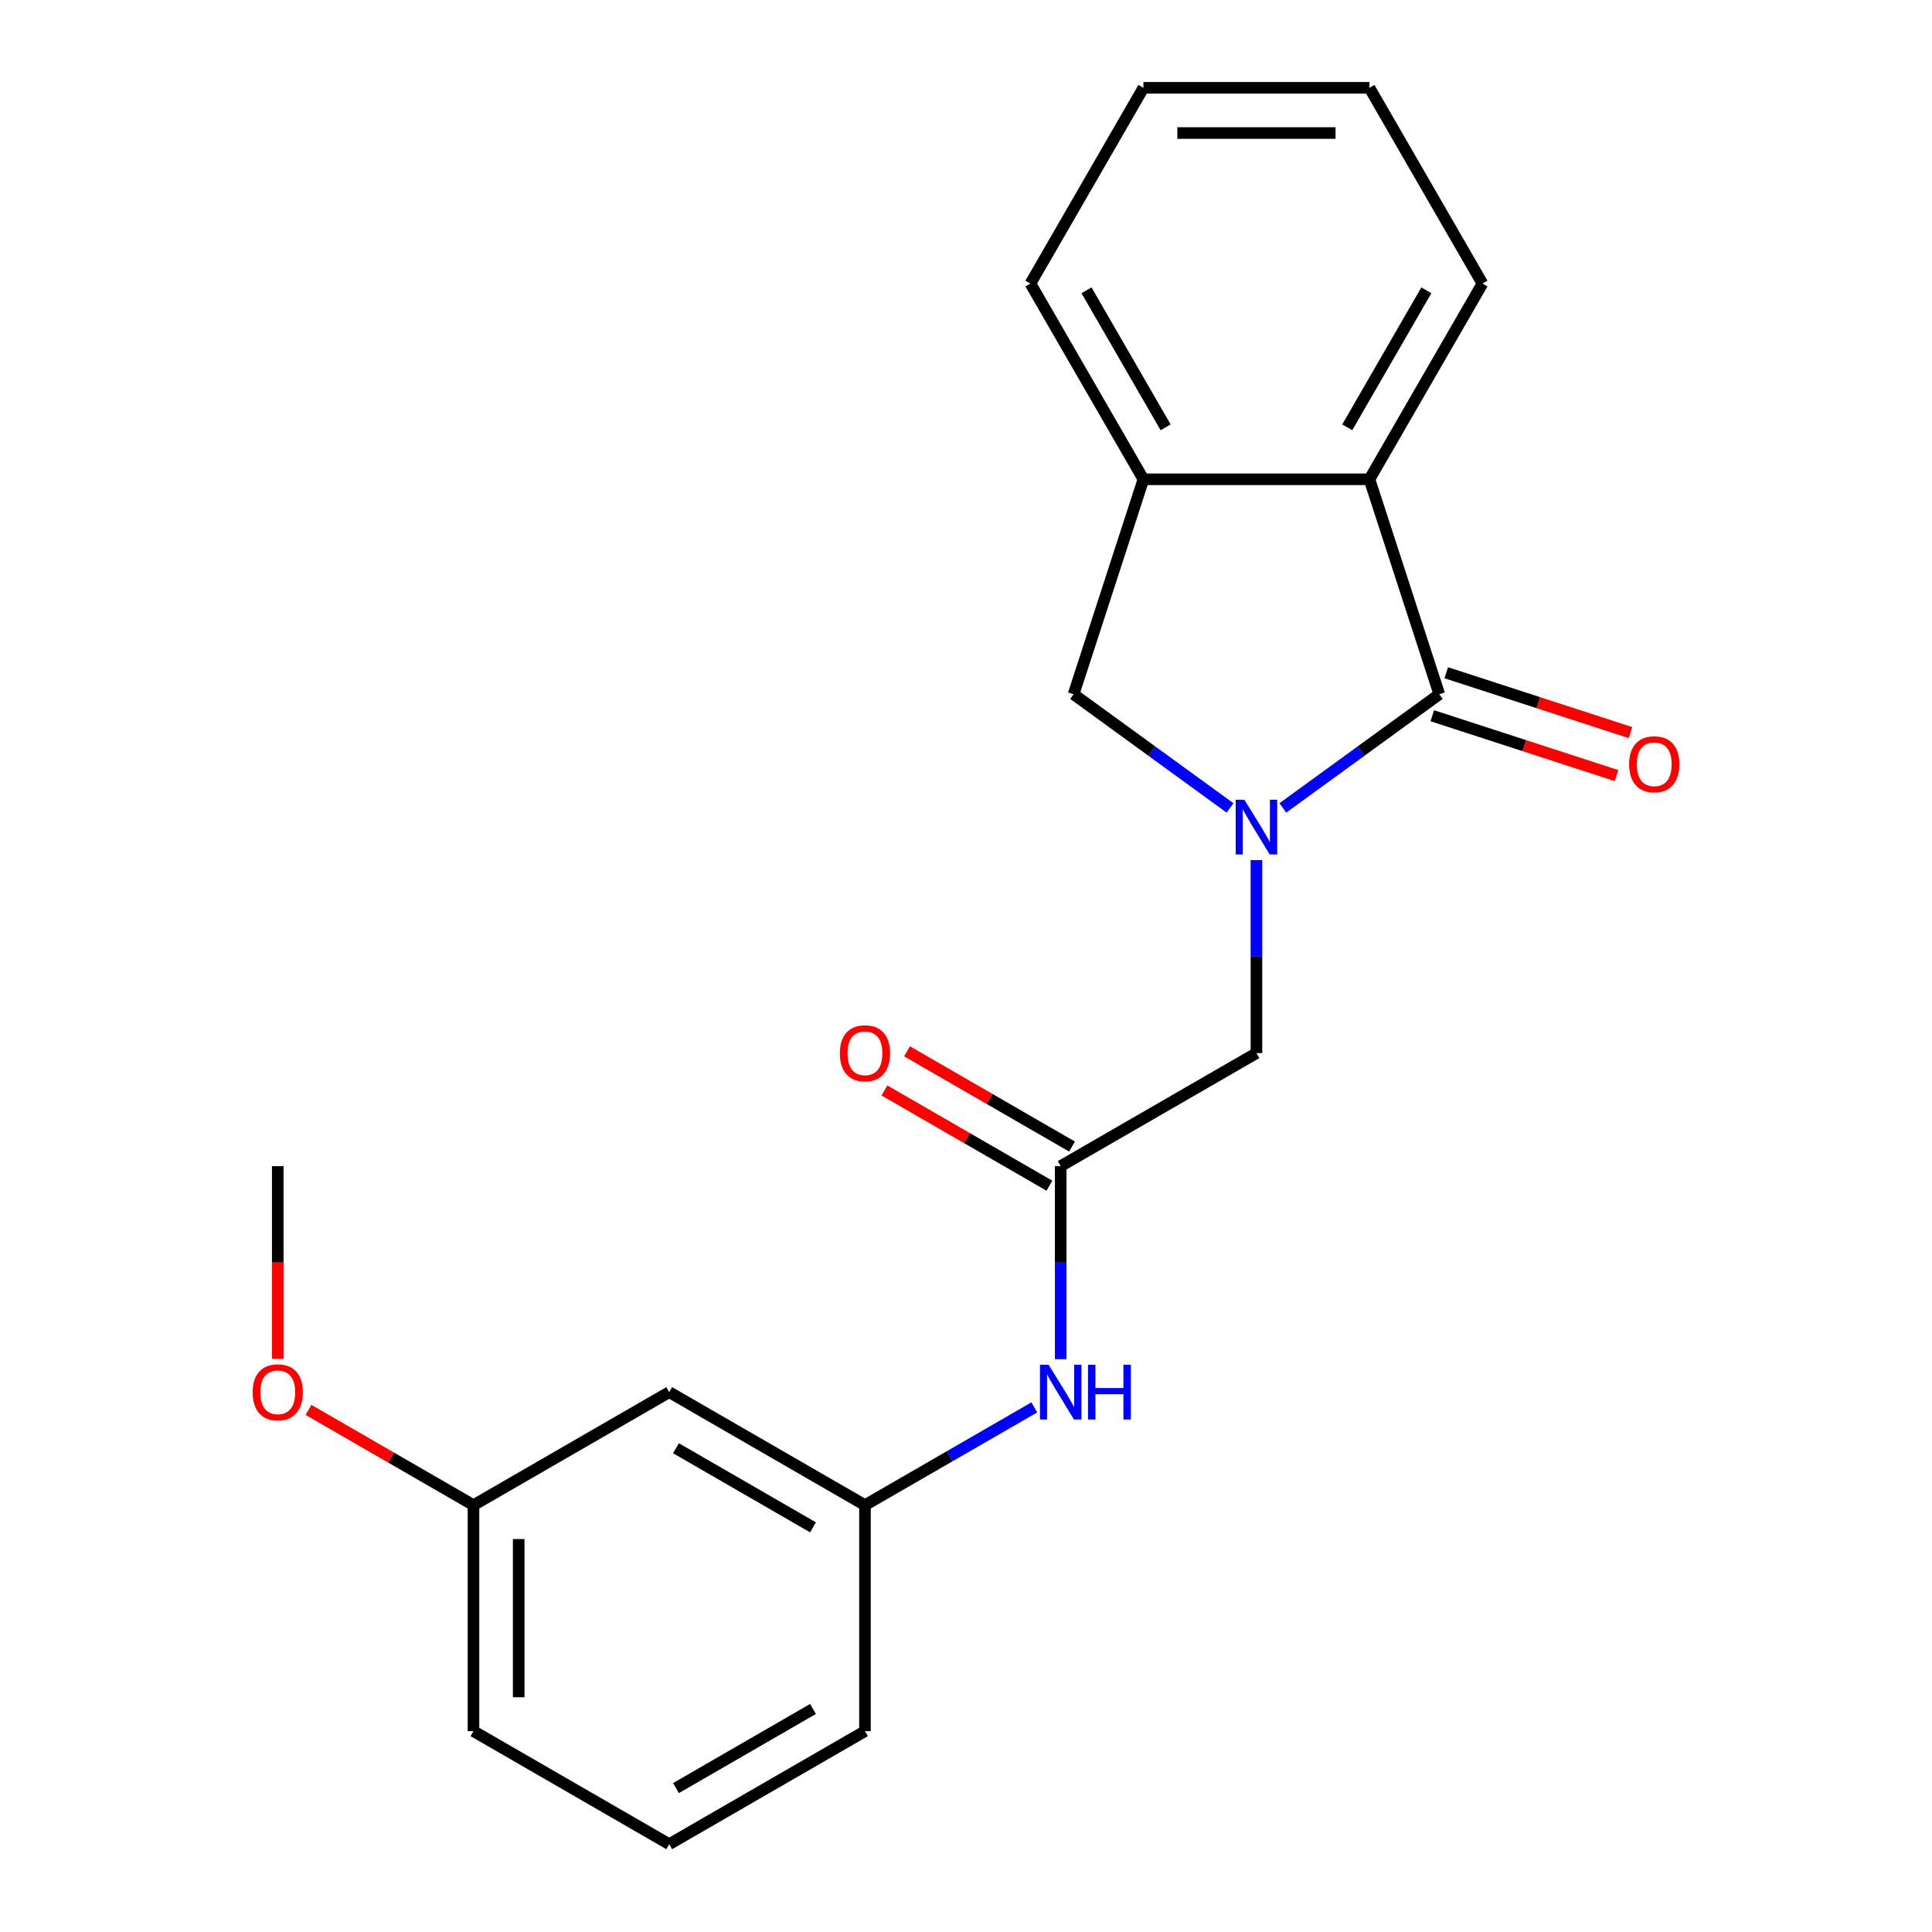 <?xml version='1.0' encoding='iso-8859-1'?>
<svg version='1.1' baseProfile='full'
              xmlns='http://www.w3.org/2000/svg'
                      xmlns:rdkit='http://www.rdkit.org/xml'
                      xmlns:xlink='http://www.w3.org/1999/xlink'
                  xml:space='preserve'
width='1000px' height='1000px' viewBox='0 0 1000 1000'>
<!-- END OF HEADER -->
<rect style='opacity:1.0;fill:#FFFFFF;stroke:none' width='1000' height='1000' x='0' y='0'> </rect>
<path class='bond-0' d='M 663.996,418.177 L 704.485,388.76' style='fill:none;fill-rule:evenodd;stroke:#0000FF;stroke-width:6px;stroke-linecap:butt;stroke-linejoin:miter;stroke-opacity:1' />
<path class='bond-0' d='M 704.485,388.76 L 744.975,359.342' style='fill:none;fill-rule:evenodd;stroke:#000000;stroke-width:6px;stroke-linecap:butt;stroke-linejoin:miter;stroke-opacity:1' />
<path class='bond-2' d='M 636.666,418.177 L 596.177,388.76' style='fill:none;fill-rule:evenodd;stroke:#0000FF;stroke-width:6px;stroke-linecap:butt;stroke-linejoin:miter;stroke-opacity:1' />
<path class='bond-2' d='M 596.177,388.76 L 555.687,359.342' style='fill:none;fill-rule:evenodd;stroke:#000000;stroke-width:6px;stroke-linecap:butt;stroke-linejoin:miter;stroke-opacity:1' />
<path class='bond-5' d='M 650.331,445.19 L 650.331,495.141' style='fill:none;fill-rule:evenodd;stroke:#0000FF;stroke-width:6px;stroke-linecap:butt;stroke-linejoin:miter;stroke-opacity:1' />
<path class='bond-5' d='M 650.331,495.141 L 650.331,545.092' style='fill:none;fill-rule:evenodd;stroke:#000000;stroke-width:6px;stroke-linecap:butt;stroke-linejoin:miter;stroke-opacity:1' />
<path class='bond-1' d='M 744.975,359.342 L 708.824,248.081' style='fill:none;fill-rule:evenodd;stroke:#000000;stroke-width:6px;stroke-linecap:butt;stroke-linejoin:miter;stroke-opacity:1' />
<path class='bond-7' d='M 741.36,370.468 L 789.028,385.957' style='fill:none;fill-rule:evenodd;stroke:#000000;stroke-width:6px;stroke-linecap:butt;stroke-linejoin:miter;stroke-opacity:1' />
<path class='bond-7' d='M 789.028,385.957 L 836.696,401.445' style='fill:none;fill-rule:evenodd;stroke:#FF0000;stroke-width:6px;stroke-linecap:butt;stroke-linejoin:miter;stroke-opacity:1' />
<path class='bond-7' d='M 748.59,348.216 L 796.258,363.705' style='fill:none;fill-rule:evenodd;stroke:#000000;stroke-width:6px;stroke-linecap:butt;stroke-linejoin:miter;stroke-opacity:1' />
<path class='bond-7' d='M 796.258,363.705 L 843.927,379.193' style='fill:none;fill-rule:evenodd;stroke:#FF0000;stroke-width:6px;stroke-linecap:butt;stroke-linejoin:miter;stroke-opacity:1' />
<path class='bond-12' d='M 708.824,248.081 L 767.318,146.768' style='fill:none;fill-rule:evenodd;stroke:#000000;stroke-width:6px;stroke-linecap:butt;stroke-linejoin:miter;stroke-opacity:1' />
<path class='bond-12' d='M 697.336,221.186 L 738.281,150.266' style='fill:none;fill-rule:evenodd;stroke:#000000;stroke-width:6px;stroke-linecap:butt;stroke-linejoin:miter;stroke-opacity:1' />
<path class='bond-21' d='M 708.824,248.081 L 591.838,248.081' style='fill:none;fill-rule:evenodd;stroke:#000000;stroke-width:6px;stroke-linecap:butt;stroke-linejoin:miter;stroke-opacity:1' />
<path class='bond-3' d='M 555.687,359.342 L 591.838,248.081' style='fill:none;fill-rule:evenodd;stroke:#000000;stroke-width:6px;stroke-linecap:butt;stroke-linejoin:miter;stroke-opacity:1' />
<path class='bond-14' d='M 591.838,248.081 L 533.344,146.768' style='fill:none;fill-rule:evenodd;stroke:#000000;stroke-width:6px;stroke-linecap:butt;stroke-linejoin:miter;stroke-opacity:1' />
<path class='bond-14' d='M 603.326,221.186 L 562.381,150.266' style='fill:none;fill-rule:evenodd;stroke:#000000;stroke-width:6px;stroke-linecap:butt;stroke-linejoin:miter;stroke-opacity:1' />
<path class='bond-4' d='M 549.018,603.585 L 650.331,545.092' style='fill:none;fill-rule:evenodd;stroke:#000000;stroke-width:6px;stroke-linecap:butt;stroke-linejoin:miter;stroke-opacity:1' />
<path class='bond-6' d='M 549.018,603.585 L 549.018,653.536' style='fill:none;fill-rule:evenodd;stroke:#000000;stroke-width:6px;stroke-linecap:butt;stroke-linejoin:miter;stroke-opacity:1' />
<path class='bond-6' d='M 549.018,653.536 L 549.018,703.487' style='fill:none;fill-rule:evenodd;stroke:#0000FF;stroke-width:6px;stroke-linecap:butt;stroke-linejoin:miter;stroke-opacity:1' />
<path class='bond-9' d='M 554.867,593.454 L 512.173,568.804' style='fill:none;fill-rule:evenodd;stroke:#000000;stroke-width:6px;stroke-linecap:butt;stroke-linejoin:miter;stroke-opacity:1' />
<path class='bond-9' d='M 512.173,568.804 L 469.478,544.155' style='fill:none;fill-rule:evenodd;stroke:#FF0000;stroke-width:6px;stroke-linecap:butt;stroke-linejoin:miter;stroke-opacity:1' />
<path class='bond-9' d='M 543.168,613.717 L 500.474,589.067' style='fill:none;fill-rule:evenodd;stroke:#000000;stroke-width:6px;stroke-linecap:butt;stroke-linejoin:miter;stroke-opacity:1' />
<path class='bond-9' d='M 500.474,589.067 L 457.779,564.418' style='fill:none;fill-rule:evenodd;stroke:#FF0000;stroke-width:6px;stroke-linecap:butt;stroke-linejoin:miter;stroke-opacity:1' />
<path class='bond-8' d='M 535.353,728.461 L 491.529,753.763' style='fill:none;fill-rule:evenodd;stroke:#0000FF;stroke-width:6px;stroke-linecap:butt;stroke-linejoin:miter;stroke-opacity:1' />
<path class='bond-8' d='M 491.529,753.763 L 447.704,779.065' style='fill:none;fill-rule:evenodd;stroke:#000000;stroke-width:6px;stroke-linecap:butt;stroke-linejoin:miter;stroke-opacity:1' />
<path class='bond-10' d='M 447.704,779.065 L 346.391,720.572' style='fill:none;fill-rule:evenodd;stroke:#000000;stroke-width:6px;stroke-linecap:butt;stroke-linejoin:miter;stroke-opacity:1' />
<path class='bond-10' d='M 420.808,790.554 L 349.889,749.609' style='fill:none;fill-rule:evenodd;stroke:#000000;stroke-width:6px;stroke-linecap:butt;stroke-linejoin:miter;stroke-opacity:1' />
<path class='bond-16' d='M 447.704,779.065 L 447.704,896.052' style='fill:none;fill-rule:evenodd;stroke:#000000;stroke-width:6px;stroke-linecap:butt;stroke-linejoin:miter;stroke-opacity:1' />
<path class='bond-11' d='M 346.391,720.572 L 245.077,779.065' style='fill:none;fill-rule:evenodd;stroke:#000000;stroke-width:6px;stroke-linecap:butt;stroke-linejoin:miter;stroke-opacity:1' />
<path class='bond-13' d='M 245.077,779.065 L 202.383,754.416' style='fill:none;fill-rule:evenodd;stroke:#000000;stroke-width:6px;stroke-linecap:butt;stroke-linejoin:miter;stroke-opacity:1' />
<path class='bond-13' d='M 202.383,754.416 L 159.689,729.766' style='fill:none;fill-rule:evenodd;stroke:#FF0000;stroke-width:6px;stroke-linecap:butt;stroke-linejoin:miter;stroke-opacity:1' />
<path class='bond-23' d='M 245.077,779.065 L 245.077,896.052' style='fill:none;fill-rule:evenodd;stroke:#000000;stroke-width:6px;stroke-linecap:butt;stroke-linejoin:miter;stroke-opacity:1' />
<path class='bond-23' d='M 268.475,796.613 L 268.475,878.504' style='fill:none;fill-rule:evenodd;stroke:#000000;stroke-width:6px;stroke-linecap:butt;stroke-linejoin:miter;stroke-opacity:1' />
<path class='bond-19' d='M 767.318,146.768 L 708.824,45.455' style='fill:none;fill-rule:evenodd;stroke:#000000;stroke-width:6px;stroke-linecap:butt;stroke-linejoin:miter;stroke-opacity:1' />
<path class='bond-18' d='M 143.764,703.327 L 143.764,653.456' style='fill:none;fill-rule:evenodd;stroke:#FF0000;stroke-width:6px;stroke-linecap:butt;stroke-linejoin:miter;stroke-opacity:1' />
<path class='bond-18' d='M 143.764,653.456 L 143.764,603.585' style='fill:none;fill-rule:evenodd;stroke:#000000;stroke-width:6px;stroke-linecap:butt;stroke-linejoin:miter;stroke-opacity:1' />
<path class='bond-20' d='M 533.344,146.768 L 591.838,45.455' style='fill:none;fill-rule:evenodd;stroke:#000000;stroke-width:6px;stroke-linecap:butt;stroke-linejoin:miter;stroke-opacity:1' />
<path class='bond-15' d='M 346.391,954.545 L 447.704,896.052' style='fill:none;fill-rule:evenodd;stroke:#000000;stroke-width:6px;stroke-linecap:butt;stroke-linejoin:miter;stroke-opacity:1' />
<path class='bond-15' d='M 349.889,925.509 L 420.808,884.563' style='fill:none;fill-rule:evenodd;stroke:#000000;stroke-width:6px;stroke-linecap:butt;stroke-linejoin:miter;stroke-opacity:1' />
<path class='bond-17' d='M 346.391,954.545 L 245.077,896.052' style='fill:none;fill-rule:evenodd;stroke:#000000;stroke-width:6px;stroke-linecap:butt;stroke-linejoin:miter;stroke-opacity:1' />
<path class='bond-22' d='M 708.824,45.455 L 591.838,45.455' style='fill:none;fill-rule:evenodd;stroke:#000000;stroke-width:6px;stroke-linecap:butt;stroke-linejoin:miter;stroke-opacity:1' />
<path class='bond-22' d='M 691.276,68.852 L 609.386,68.852' style='fill:none;fill-rule:evenodd;stroke:#000000;stroke-width:6px;stroke-linecap:butt;stroke-linejoin:miter;stroke-opacity:1' />
<path  class='atom-0' d='M 644.071 413.945
L 653.351 428.945
Q 654.271 430.425, 655.751 433.105
Q 657.231 435.785, 657.311 435.945
L 657.311 413.945
L 661.071 413.945
L 661.071 442.265
L 657.191 442.265
L 647.231 425.865
Q 646.071 423.945, 644.831 421.745
Q 643.631 419.545, 643.271 418.865
L 643.271 442.265
L 639.591 442.265
L 639.591 413.945
L 644.071 413.945
' fill='#0000FF'/>
<path  class='atom-7' d='M 542.758 706.412
L 552.038 721.412
Q 552.958 722.892, 554.438 725.572
Q 555.918 728.252, 555.998 728.412
L 555.998 706.412
L 559.758 706.412
L 559.758 734.732
L 555.878 734.732
L 545.918 718.332
Q 544.758 716.412, 543.518 714.212
Q 542.318 712.012, 541.958 711.332
L 541.958 734.732
L 538.278 734.732
L 538.278 706.412
L 542.758 706.412
' fill='#0000FF'/>
<path  class='atom-7' d='M 563.158 706.412
L 566.998 706.412
L 566.998 718.452
L 581.478 718.452
L 581.478 706.412
L 585.318 706.412
L 585.318 734.732
L 581.478 734.732
L 581.478 721.652
L 566.998 721.652
L 566.998 734.732
L 563.158 734.732
L 563.158 706.412
' fill='#0000FF'/>
<path  class='atom-8' d='M 843.236 395.573
Q 843.236 388.773, 846.596 384.973
Q 849.956 381.173, 856.236 381.173
Q 862.516 381.173, 865.876 384.973
Q 869.236 388.773, 869.236 395.573
Q 869.236 402.453, 865.836 406.373
Q 862.436 410.253, 856.236 410.253
Q 849.996 410.253, 846.596 406.373
Q 843.236 402.493, 843.236 395.573
M 856.236 407.053
Q 860.556 407.053, 862.876 404.173
Q 865.236 401.253, 865.236 395.573
Q 865.236 390.013, 862.876 387.213
Q 860.556 384.373, 856.236 384.373
Q 851.916 384.373, 849.556 387.173
Q 847.236 389.973, 847.236 395.573
Q 847.236 401.293, 849.556 404.173
Q 851.916 407.053, 856.236 407.053
' fill='#FF0000'/>
<path  class='atom-10' d='M 434.704 545.172
Q 434.704 538.372, 438.064 534.572
Q 441.424 530.772, 447.704 530.772
Q 453.984 530.772, 457.344 534.572
Q 460.704 538.372, 460.704 545.172
Q 460.704 552.052, 457.304 555.972
Q 453.904 559.852, 447.704 559.852
Q 441.464 559.852, 438.064 555.972
Q 434.704 552.092, 434.704 545.172
M 447.704 556.652
Q 452.024 556.652, 454.344 553.772
Q 456.704 550.852, 456.704 545.172
Q 456.704 539.612, 454.344 536.812
Q 452.024 533.972, 447.704 533.972
Q 443.384 533.972, 441.024 536.772
Q 438.704 539.572, 438.704 545.172
Q 438.704 550.892, 441.024 553.772
Q 443.384 556.652, 447.704 556.652
' fill='#FF0000'/>
<path  class='atom-14' d='M 130.764 720.652
Q 130.764 713.852, 134.124 710.052
Q 137.484 706.252, 143.764 706.252
Q 150.044 706.252, 153.404 710.052
Q 156.764 713.852, 156.764 720.652
Q 156.764 727.532, 153.364 731.452
Q 149.964 735.332, 143.764 735.332
Q 137.524 735.332, 134.124 731.452
Q 130.764 727.572, 130.764 720.652
M 143.764 732.132
Q 148.084 732.132, 150.404 729.252
Q 152.764 726.332, 152.764 720.652
Q 152.764 715.092, 150.404 712.292
Q 148.084 709.452, 143.764 709.452
Q 139.444 709.452, 137.084 712.252
Q 134.764 715.052, 134.764 720.652
Q 134.764 726.372, 137.084 729.252
Q 139.444 732.132, 143.764 732.132
' fill='#FF0000'/>
</svg>
